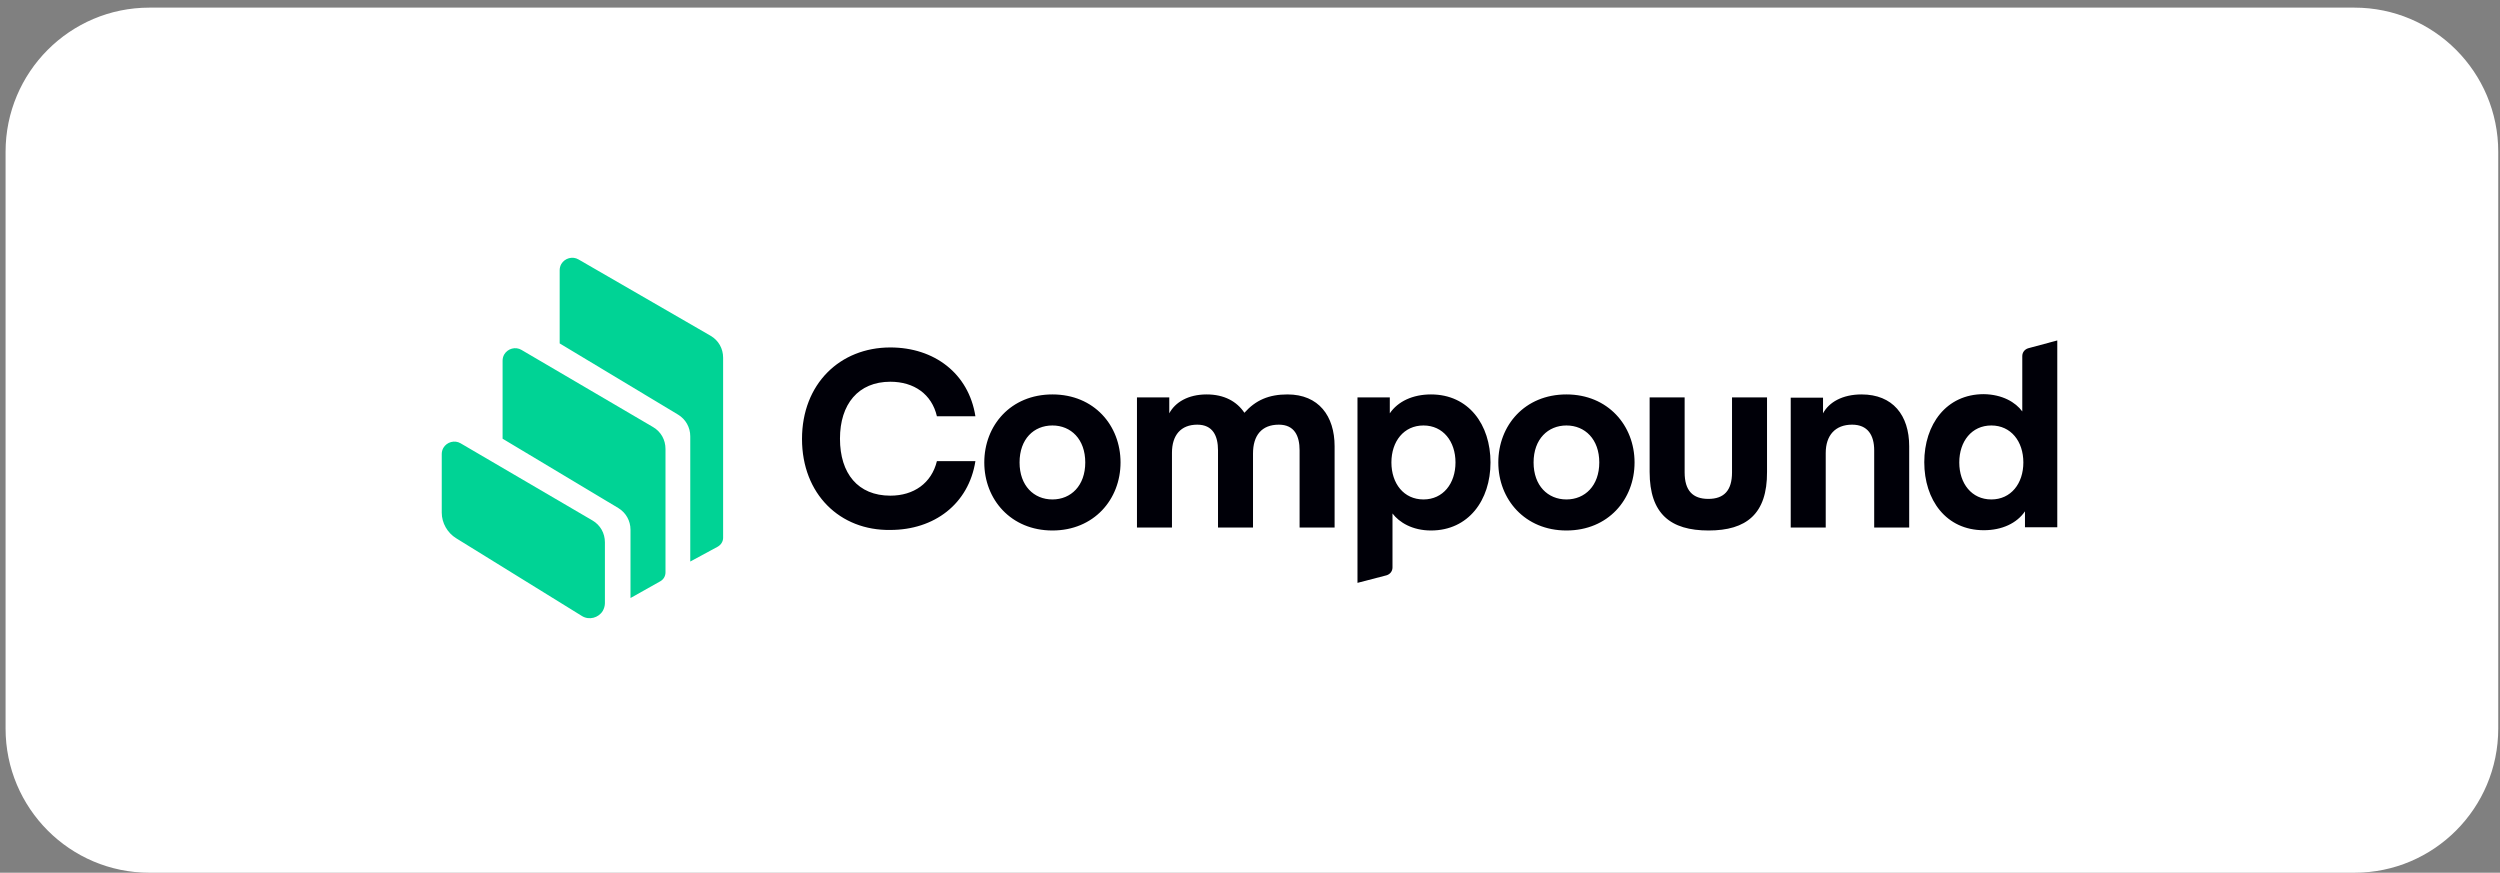 <?xml version="1.0" encoding="UTF-8"?> <svg xmlns="http://www.w3.org/2000/svg" width="275" height="96" viewBox="0 0 275 96" fill="none"><rect x="0" y="0" width="275" height="96" fill="#808080" stroke="none"/><g style="mix-blend-mode:luminosity"><path d="M0.613 16.699C0.613 7.94 7.696 0.839 16.432 0.839H258.988C267.724 0.839 274.807 7.94 274.807 16.699V80.14C274.807 88.899 267.724 96 258.988 96H16.432C7.696 96 0.613 88.899 0.613 80.14V16.699Z" fill="white"></path><path d="M222.569 50.87C222.569 48.554 221.207 46.802 219.045 46.802C216.883 46.802 215.52 48.554 215.52 50.87C215.52 53.187 216.883 54.939 219.045 54.939C221.207 54.939 222.569 53.187 222.569 50.87ZM222.451 45.258V39.17C222.451 38.754 222.717 38.428 223.103 38.309L226.301 37.448V57.997H222.747V56.245C221.859 57.552 220.23 58.324 218.216 58.324C214.069 58.324 211.67 54.998 211.67 50.841C211.67 46.683 214.099 43.357 218.216 43.357C220.259 43.387 221.71 44.248 222.451 45.258ZM200.533 43.714V45.466C201.185 44.248 202.666 43.387 204.769 43.387C208.205 43.387 210.011 45.673 210.011 49.089V58.027H206.161V49.534C206.161 47.871 205.45 46.713 203.732 46.713C201.866 46.713 200.83 47.901 200.83 49.831V58.027H196.979V43.743H200.533V43.714ZM187.946 58.354C183.769 58.354 181.459 56.542 181.459 51.91V43.714H185.31V51.969C185.31 53.959 186.198 54.879 187.916 54.879C189.634 54.879 190.522 53.959 190.522 51.969V43.714H194.373V51.91C194.402 56.542 192.092 58.354 187.946 58.354ZM168.694 50.87C168.694 53.424 170.263 54.939 172.307 54.939C174.351 54.939 175.921 53.424 175.921 50.87C175.921 48.316 174.351 46.802 172.307 46.802C170.293 46.802 168.694 48.287 168.694 50.87ZM172.307 58.354C167.746 58.354 164.814 54.939 164.814 50.87C164.814 46.802 167.716 43.387 172.307 43.387C176.868 43.387 179.801 46.802 179.801 50.87C179.801 54.939 176.898 58.354 172.307 58.354ZM153.055 50.87C153.055 53.187 154.418 54.939 156.58 54.939C158.742 54.939 160.104 53.187 160.104 50.87C160.104 48.554 158.742 46.802 156.58 46.802C154.418 46.802 153.055 48.554 153.055 50.87ZM153.174 56.483V62.422C153.174 62.838 152.907 63.164 152.522 63.283L149.323 64.115V43.714H152.878V45.466C153.766 44.159 155.395 43.387 157.409 43.387C161.556 43.387 163.955 46.713 163.955 50.87C163.955 55.028 161.526 58.354 157.409 58.354C155.365 58.354 153.914 57.463 153.174 56.483ZM137.831 49.89V58.027H133.981V49.534C133.981 47.96 133.418 46.713 131.7 46.713C129.894 46.713 128.916 47.871 128.916 49.801V58.027H125.066V43.714H128.62V45.466C129.272 44.248 130.693 43.387 132.737 43.387C134.662 43.387 136.054 44.159 136.884 45.406C138.128 44.011 139.579 43.387 141.623 43.387C145.058 43.387 146.806 45.763 146.806 49.089V58.027H142.955V49.534C142.955 47.96 142.393 46.713 140.675 46.713C138.779 46.713 137.831 47.901 137.831 49.89ZM112.152 50.87C112.152 53.424 113.722 54.939 115.766 54.939C117.809 54.939 119.379 53.424 119.379 50.87C119.379 48.316 117.809 46.802 115.766 46.802C113.722 46.802 112.152 48.287 112.152 50.87ZM115.766 58.354C111.205 58.354 108.272 54.939 108.272 50.87C108.272 46.802 111.175 43.387 115.766 43.387C120.357 43.387 123.259 46.802 123.259 50.87C123.259 54.939 120.327 58.354 115.766 58.354ZM88.221 48.287C88.221 42.229 92.397 38.22 97.936 38.22C102.763 38.22 106.555 41.071 107.295 45.792H103.06C102.497 43.357 100.542 41.991 97.936 41.991C94.411 41.991 92.397 44.456 92.397 48.257C92.397 52.088 94.381 54.523 97.936 54.523C100.512 54.523 102.467 53.157 103.06 50.722H107.295C106.555 55.443 102.763 58.294 97.936 58.294C92.397 58.383 88.221 54.345 88.221 48.287Z" fill="#000008"></path><path d="M50.191 59.215C49.214 58.621 48.592 57.522 48.592 56.394V49.95C48.592 49.712 48.651 49.475 48.769 49.267C49.154 48.613 50.013 48.376 50.665 48.762L65.178 57.255C66.037 57.76 66.54 58.651 66.54 59.66V66.342C66.54 66.639 66.451 66.936 66.303 67.203C65.829 67.975 64.793 68.242 64.023 67.767L50.191 59.215ZM71.842 46.98C72.701 47.485 73.204 48.376 73.204 49.386V62.956C73.204 63.372 72.997 63.729 72.642 63.936L69.472 65.718C69.443 65.748 69.384 65.748 69.354 65.778V58.264C69.354 57.285 68.85 56.394 68.021 55.889L55.285 48.257V39.675C55.285 39.437 55.344 39.2 55.463 38.992C55.848 38.339 56.707 38.101 57.359 38.487L71.842 46.98ZM78.18 36.943C79.039 37.448 79.543 38.339 79.543 39.348V59.155C79.543 59.571 79.306 59.928 78.95 60.135L75.929 61.769V47.99C75.929 47.01 75.426 46.119 74.596 45.614L61.564 37.775V29.727C61.564 29.489 61.624 29.252 61.742 29.044C62.127 28.391 62.986 28.153 63.638 28.539L78.18 36.943Z" fill="#00D395"></path></g></svg> 